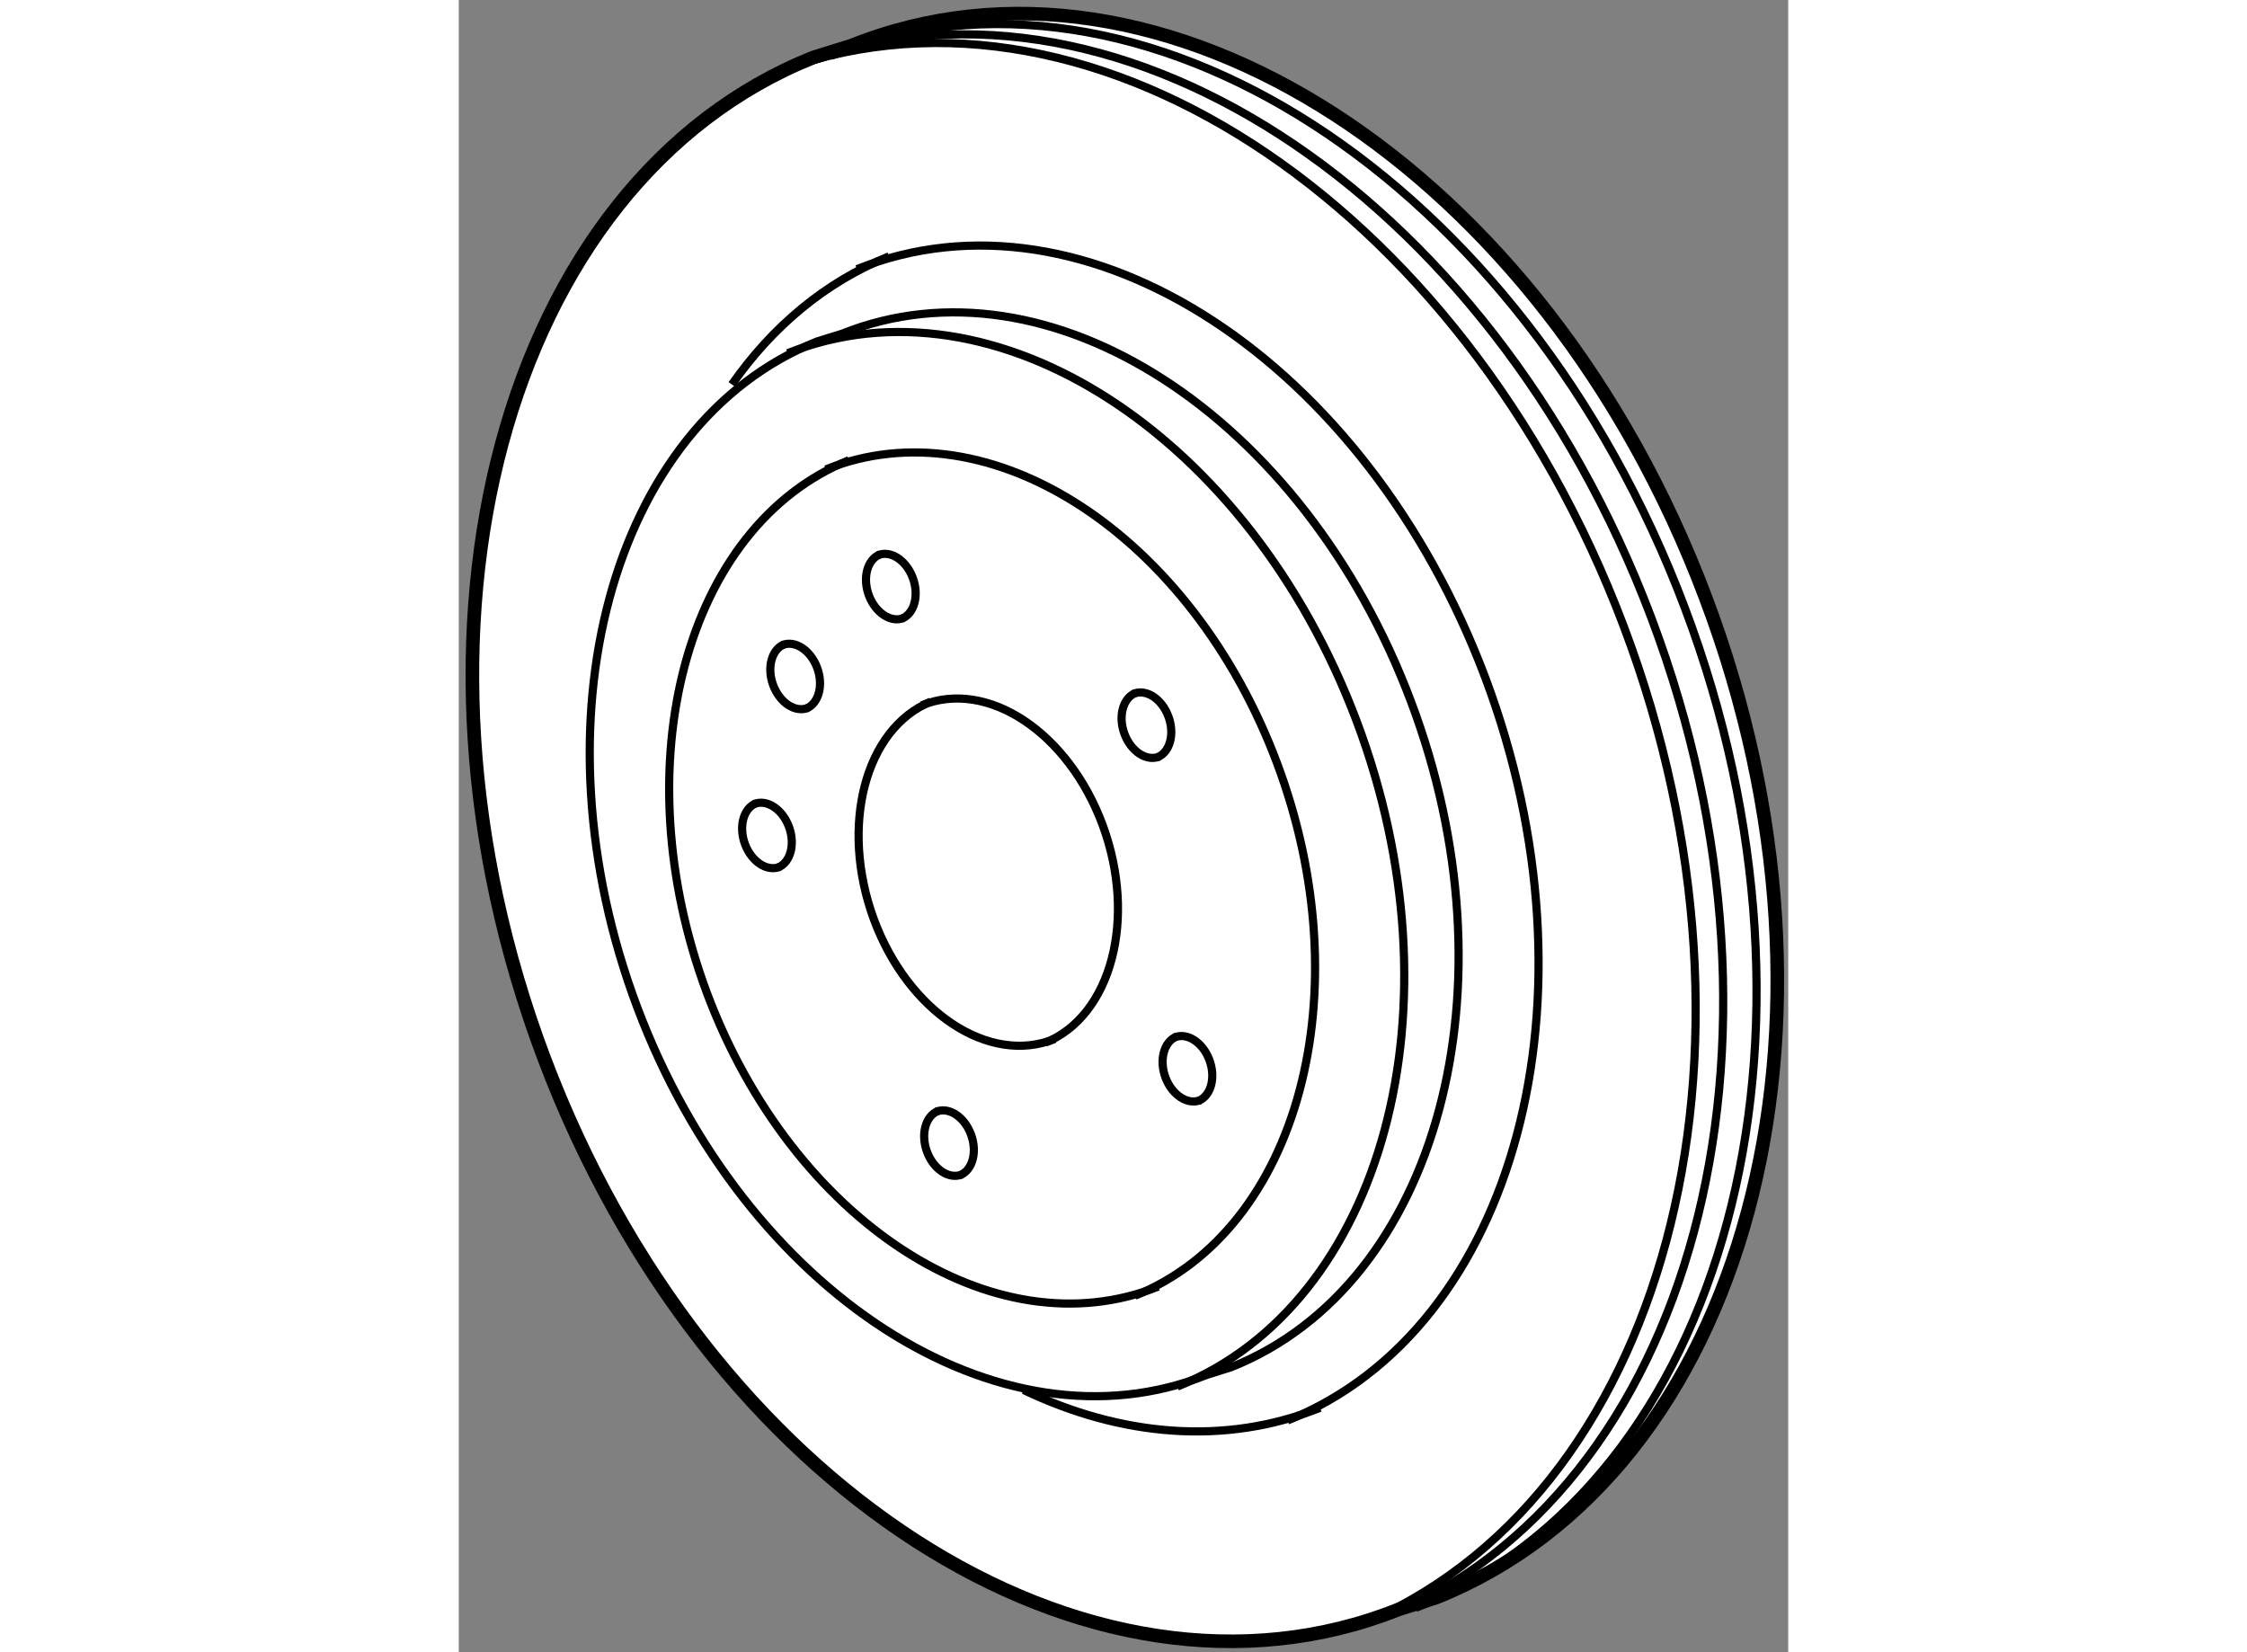 <?xml version="1.0" encoding="utf-8"?>
<!-- Generator: Adobe Illustrator 15.1.0, SVG Export Plug-In . SVG Version: 6.00 Build 0)  -->
<!DOCTYPE svg PUBLIC "-//W3C//DTD SVG 1.1//EN" "http://www.w3.org/Graphics/SVG/1.1/DTD/svg11.dtd">
<svg version="1.1" xmlns="http://www.w3.org/2000/svg" xmlns:xlink="http://www.w3.org/1999/xlink" x="0px" y="0px" width="244.8px"
	 height="180px" viewBox="38.167 113.221 48.857 60.719" enable-background="new 0 0 244.8 180" xml:space="preserve">
	
<rect x="38.167" y="113.221" width="48.857" height="60.719" fill="#808080" stroke="none"/>
	
<g><path fill="#FFFFFF" stroke="#000000" stroke-width="0.5" d="M51.202,115.331c-11.396,4.559-15.84,21.02-9.901,36.771
					c5.938,15.742,20.002,24.808,31.404,20.266l1.38-0.435c11.402-4.563,15.845-21.022,9.9-36.759
					c-5.932-15.747-19.99-24.837-31.394-20.275L51.202,115.331z"></path><path fill="none" stroke="#000000" stroke-width="0.3" d="M71.097,173.005c11.397-4.546,15.827-21.007,9.89-36.746
					c-5.938-15.755-19.996-24.827-31.393-20.288"></path><path fill="none" stroke="#000000" stroke-width="0.3" d="M72.109,172.686c11.396-4.547,15.828-21.007,9.89-36.747
					c-5.938-15.754-19.995-24.826-31.394-20.286"></path><path fill="none" stroke="#000000" stroke-width="0.3" d="M73.335,172.309c11.396-4.546,15.827-21.007,9.89-36.747
					c-5.938-15.754-19.997-24.826-31.394-20.287"></path><path fill="none" stroke="#000000" stroke-width="0.3" d="M51.326,125.773c-7.588,3.035-10.546,13.996-6.594,24.484
					c3.954,10.483,13.319,16.52,20.911,13.496l0.919-0.291c7.594-3.037,10.551-13.997,6.592-24.477
					c-3.948-10.483-13.31-16.538-20.902-13.5L51.326,125.773z"></path><path fill="none" stroke="#000000" stroke-width="0.3" d="M64.573,164.177c7.589-3.027,10.539-13.986,6.585-24.469
					c-3.953-10.489-13.314-16.53-20.903-13.507"></path><path fill="none" stroke="#000000" stroke-width="0.3" d="M59.733,151.534c2.423-0.986,3.358-4.56,2.101-7.98
					c-1.262-3.421-4.241-5.396-6.66-4.408"></path><path fill="none" stroke="#000000" stroke-width="0.3" d="M55.513,139.007c-2.414,0.989-3.352,4.563-2.095,7.991
					c1.262,3.418,4.239,5.388,6.657,4.401"></path><path fill="none" stroke="#000000" stroke-width="0.3" d="M63.014,160.838c6.033-2.419,8.364-11.178,5.229-19.559
					c-3.137-8.386-10.562-13.228-16.583-10.807"></path><path fill="none" stroke="#000000" stroke-width="0.3" d="M52.507,130.133c-6.012,2.425-8.349,11.188-5.219,19.585
					c3.14,8.378,10.557,13.203,16.581,10.786"></path><path fill="none" stroke="#000000" stroke-width="0.3" d="M68.624,165.423c8.404-3.371,11.653-15.574,7.284-27.251
					c-4.371-11.686-14.715-18.43-23.106-15.059"></path><path fill="none" stroke="#000000" stroke-width="0.3" d="M58.925,164.304c3.587,1.71,7.405,2.052,10.891,0.654"></path><path fill="none" stroke="#000000" stroke-width="0.3" d="M53.981,122.64c-2.346,0.946-4.289,2.585-5.777,4.711"></path><path fill="none" stroke="#000000" stroke-width="0.3" d="M54.448,135.958c0.464-0.186,0.644-0.86,0.402-1.505
					c-0.241-0.644-0.813-1.018-1.276-0.83"></path><path fill="none" stroke="#000000" stroke-width="0.3" d="M53.64,133.597c-0.462,0.187-0.643,0.86-0.401,1.506
					c0.242,0.645,0.813,1.016,1.275,0.83"></path><path fill="none" stroke="#000000" stroke-width="0.3" d="M50.933,139.262c0.464-0.186,0.644-0.86,0.402-1.505
					s-0.813-1.017-1.275-0.831"></path><path fill="none" stroke="#000000" stroke-width="0.3" d="M50.124,136.9c-0.461,0.186-0.643,0.86-0.401,1.506
					c0.243,0.645,0.813,1.016,1.275,0.83"></path><path fill="none" stroke="#000000" stroke-width="0.3" d="M49.896,145.104c0.464-0.187,0.644-0.859,0.402-1.505
					c-0.241-0.644-0.813-1.018-1.275-0.83"></path><path fill="none" stroke="#000000" stroke-width="0.3" d="M49.088,142.741c-0.462,0.188-0.643,0.862-0.401,1.507
					c0.242,0.646,0.813,1.016,1.275,0.831"></path><path fill="none" stroke="#000000" stroke-width="0.3" d="M56.587,156.41c0.464-0.185,0.644-0.859,0.401-1.504
					c-0.24-0.644-0.813-1.018-1.275-0.831"></path><path fill="none" stroke="#000000" stroke-width="0.3" d="M55.778,154.049c-0.462,0.187-0.643,0.861-0.401,1.506
					c0.241,0.646,0.813,1.016,1.275,0.831"></path><path fill="none" stroke="#000000" stroke-width="0.3" d="M65.35,153.679c0.464-0.187,0.643-0.86,0.401-1.505
					c-0.24-0.644-0.813-1.018-1.275-0.83"></path><path fill="none" stroke="#000000" stroke-width="0.3" d="M64.542,151.316c-0.463,0.188-0.644,0.861-0.403,1.507
					c0.243,0.645,0.813,1.016,1.277,0.83"></path><path fill="none" stroke="#000000" stroke-width="0.3" d="M63.842,141.051c0.464-0.185,0.644-0.859,0.402-1.504
					c-0.241-0.644-0.813-1.018-1.275-0.831"></path><path fill="none" stroke="#000000" stroke-width="0.3" d="M63.033,138.689c-0.461,0.188-0.643,0.861-0.401,1.506
					c0.242,0.646,0.813,1.018,1.275,0.832"></path></g>


</svg>